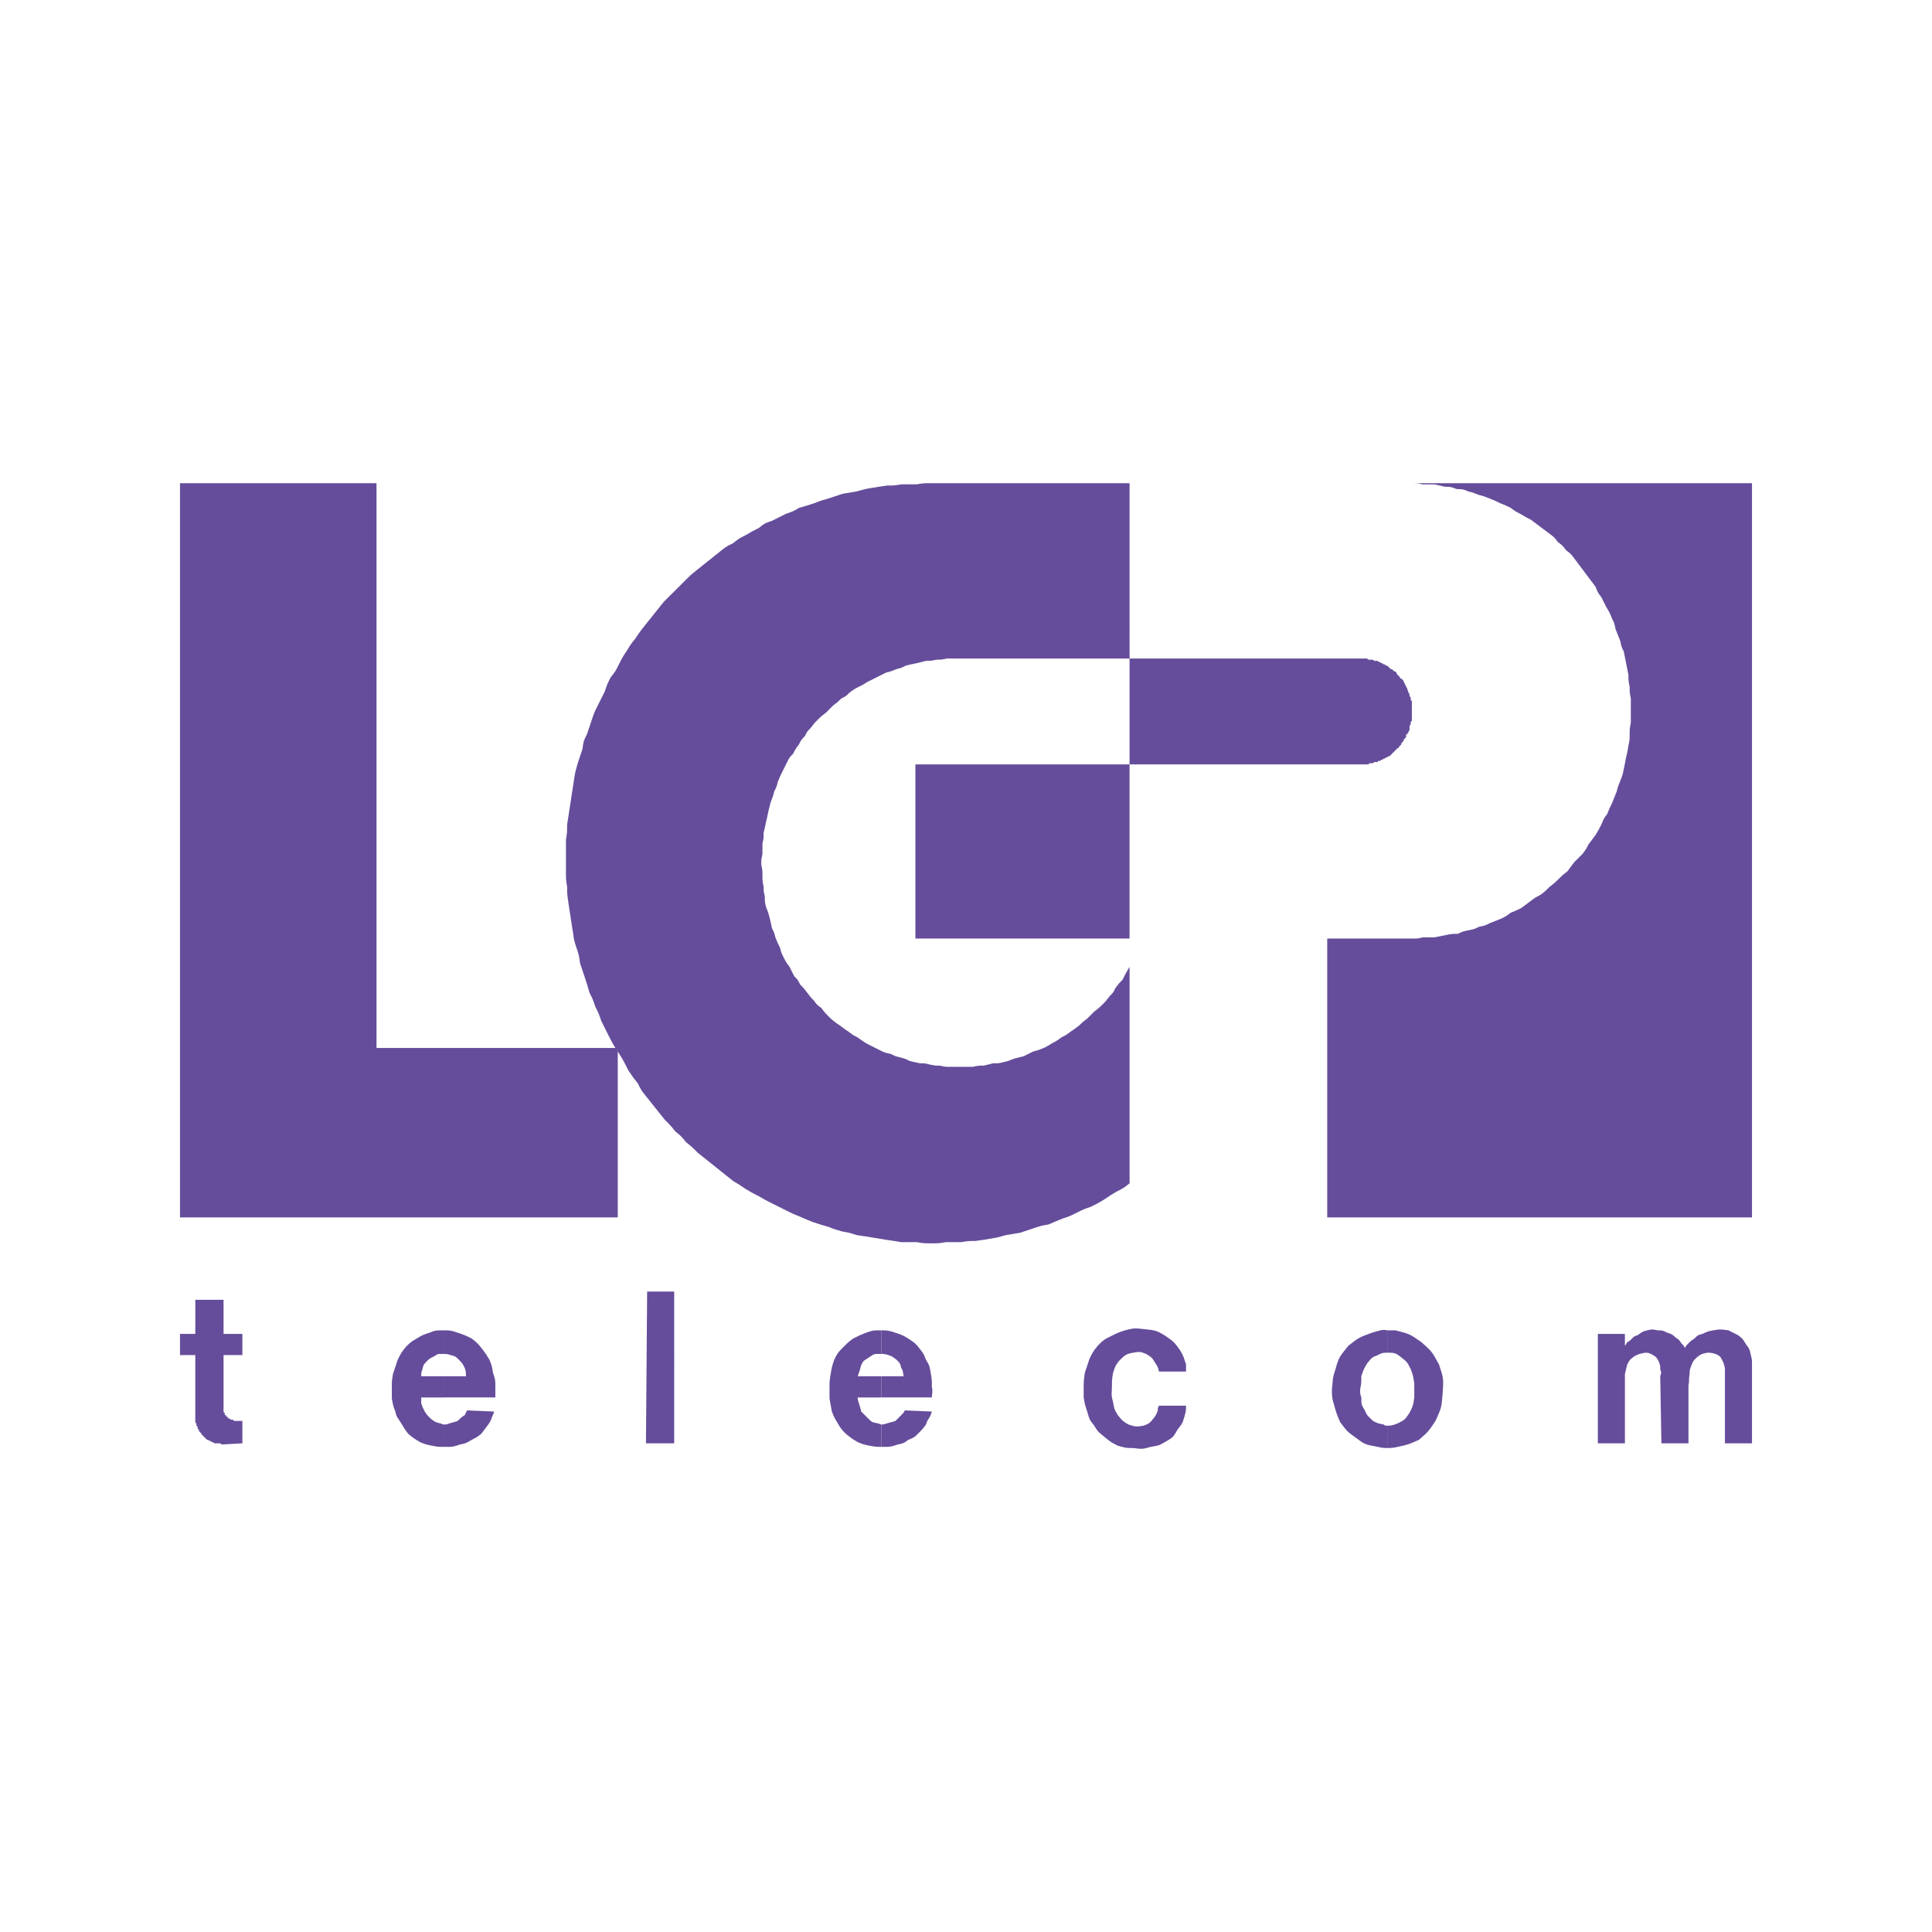 <svg xmlns="http://www.w3.org/2000/svg" width="2500" height="2500" viewBox="0 0 192.756 192.756"><g fill-rule="evenodd" clip-rule="evenodd"><path fill="#fff" d="M0 0h192.756v192.756H0V0z"/><path d="M17.96 121.461V48.208h19.604v56.348h23.831c-.352-.586-.352-.586-.704-1.291l-.704-1.408c-.235-.705-.235-.705-.587-1.408-.235-.705-.235-.705-.587-1.41-.235-.82-.235-.82-.469-1.525l-.47-1.41c-.117-.82-.117-.82-.352-1.525-.235-.704-.235-.704-.352-1.526-.118-.704-.118-.704-.235-1.526-.118-.705-.118-.705-.235-1.527-.118-.822-.118-.822-.118-1.526-.117-.704-.117-.704-.117-1.526v-1.525-1.644c.117-.705.117-.705.117-1.526.118-.704.118-.704.235-1.526.117-.705.117-.705.234-1.526.118-.704.118-.704.235-1.526.118-.705.118-.705.353-1.526.234-.705.234-.705.47-1.409.117-.822.117-.822.469-1.526l.47-1.409c.234-.705.234-.705.587-1.409l.704-1.409c.234-.705.234-.705.587-1.409.47-.587.47-.587.822-1.292.353-.705.353-.705.822-1.409.353-.587.353-.587.822-1.174.468-.703.468-.703.938-1.29l.939-1.174.939-1.174 1.057-1.056 1.057-1.057c.587-.586.587-.586 1.174-1.056l1.174-.939 1.174-.938c.586-.47.586-.47 1.291-.822.587-.47.587-.47 1.292-.822.587-.352.587-.352 1.291-.705.587-.469.587-.469 1.292-.705l1.409-.704c.704-.235.704-.235 1.292-.587.821-.235.821-.235 1.526-.469.587-.235.587-.235 1.409-.47l1.409-.47 1.409-.235c.822-.235.822-.235 1.525-.353.705-.117.705-.117 1.527-.234.704 0 .704 0 1.408-.118h1.526c.704-.117.704-.117 1.291-.117h19.957V65.7H94.5c-.587.117-.587.117-1.056.117-.587.117-.587.117-1.057.117l-.939.235c-.587.118-.587.118-1.057.235-.47.234-.47.234-.939.352-.587.235-.587.235-1.057.353l-.939.47-.939.469c-.353.235-.353.235-.822.47-.469.234-.469.234-.938.586-.352.353-.352.353-.822.587-.352.352-.352.352-.821.705l-.704.704c-.47.352-.47.352-.822.705-.352.352-.352.352-.704.822-.353.352-.353.352-.587.821-.353.353-.353.353-.587.822-.352.47-.352.47-.587.94-.352.352-.352.352-.586.821l-.47.939c-.235.47-.235.47-.47 1.057-.117.47-.117.47-.353.939-.117.47-.117.47-.351 1.056l-.236.94c-.117.587-.117.587-.234 1.057-.117.586-.117.586-.235 1.056 0 .587 0 .587-.118 1.056v1.057c-.118.587-.118.587-.118 1.057.118.587.118.587.118 1.057 0 .587 0 .587.118 1.174 0 .47 0 .47.118.939 0 .587 0 .587.117 1.056.234.587.234.587.353 1.057.118.47.118.47.234 1.056.234.47.234.47.352.939.235.587.235.587.47 1.057.118.47.118.47.352.939.235.469.235.469.587.939l.47.939c.352.352.352.352.587.822.353.352.353.352.704.82.353.469.353.469.705.822.235.352.235.352.704.705.353.469.353.469.705.82.353.354.353.354.822.705.352.234.352.234.821.588.353.234.353.234.822.586.47.234.47.234.939.588.353.234.353.234.821.469l.939.469c.47.236.47.236 1.057.354.47.234.47.234.939.352s.47.117.939.352c.47.117.47.117 1.057.236.469 0 .469 0 .939.117.587.117.587.117 1.057.117.469.117.469.117 1.057.117h2.23c.471-.117.471-.117 1.057-.117l.939-.234c.588 0 .588 0 1.057-.119.471-.117.471-.117 1.057-.352l.939-.234.938-.469c.471-.119.471-.119 1.059-.354.469-.234.469-.234.82-.469.471-.234.471-.234.939-.588.469-.234.469-.234.939-.586.352-.234.352-.234.822-.588.352-.352.352-.352.82-.703l.705-.705c.469-.352.469-.352.82-.705.354-.352.354-.352.705-.82.354-.354.354-.354.588-.822.352-.469.352-.469.705-.822.352-.703.352-.703.703-1.291v21.6c-.586.471-.586.471-1.291.822-.586.352-.586.352-1.291.822-.588.352-.588.352-1.291.703-.705.236-.705.236-1.408.588-.705.352-.705.352-1.41.586-.586.236-.586.236-1.408.588-.705.117-.705.117-1.408.352-.705.234-.705.234-1.408.471l-1.41.234c-.82.234-.82.234-1.525.352s-.705.117-1.527.234c-.704 0-.704 0-1.408.117h-1.526c-.704.119-.704.119-1.526.119-.704 0-.704 0-1.408-.119h-1.526c-.704-.117-.704-.117-1.526-.234l-1.41-.234c-.703-.117-.703-.117-1.525-.234-.704-.234-.704-.234-1.409-.354-.821-.234-.821-.234-1.409-.469-.822-.234-.822-.234-1.526-.469-.587-.234-.587-.234-1.408-.588-.587-.234-.587-.234-1.292-.586-.705-.354-.705-.354-1.409-.705s-.704-.352-1.292-.703c-.704-.354-.704-.354-1.291-.705-.705-.471-.705-.471-1.292-.822l-1.174-.939-1.174-.939-1.174-.938c-.587-.588-.587-.588-1.174-1.057-.469-.588-.469-.588-1.056-1.057-.47-.588-.47-.588-1.057-1.174l-.939-1.174-.939-1.176c-.469-.586-.469-.586-.822-1.291-.47-.586-.47-.586-.939-1.291-.469-.939-.469-.939-1.056-1.877v16.551H17.96v-.001z" fill="#654d9b"/><path fill="#654d9b" d="M91.33 76.265h21.365V93.64H91.33V76.265zM112.695 76.265h23.713c.119 0 .119 0 .236-.117h.234c.117 0 .117 0 .234-.118h.352c0-.117 0-.117.234-.117.117-.118.117-.118.236-.118.117-.117.117-.117.234-.117.117-.118.117-.118.234-.118.117-.117.117-.117.234-.117l.234-.234.119-.118.234-.235.234-.235c.117 0 .117 0 .117-.117l.234-.235c0-.117 0-.117.119-.235.117-.117.117-.117.117-.234l.234-.235v-.235l.234-.235c0-.117 0-.117.117-.235v-.234c0-.235 0-.235.117-.352v-.235c.117-.118.117-.118.117-.235v-.235-.352-.235-.353-.234-.235c0-.235 0-.235-.117-.352v-.235c-.117-.117-.117-.117-.117-.235 0-.117 0-.117-.117-.235 0-.117 0-.117-.117-.352 0-.118 0-.118-.117-.234 0-.118 0-.118-.117-.235 0-.117 0-.117-.117-.235 0-.117 0-.117-.117-.235-.119-.118-.119-.118-.236-.118 0-.117 0-.117-.117-.234l-.234-.234c0-.118 0-.118-.117-.235-.117 0-.117 0-.234-.117-.119-.118-.119-.118-.234-.118l-.236-.234c-.117-.117-.117-.117-.234-.117-.117-.118-.117-.118-.234-.118-.117-.118-.117-.118-.236-.118-.117-.117-.117-.117-.232-.117-.119-.118-.119-.118-.236-.118h-.234c-.117-.117-.117-.117-.234-.117h-.352c-.119-.117-.119-.117-.236-.117h-23.595v10.565h-.001z"/><path d="M132.418 121.461V93.64h8.451c.588 0 .588 0 1.057-.118h1.174l1.174-.235c.588-.117.588-.117 1.174-.117.471-.235.471-.235 1.057-.353.588-.117.588-.117 1.057-.352.588-.117.588-.117 1.057-.352l1.176-.469c.469-.235.469-.235.938-.587.588-.235.588-.235 1.057-.47l.939-.704c.471-.353.471-.353.938-.587.471-.352.471-.352.941-.822.469-.353.469-.353.82-.704.471-.47.471-.47.939-.822.354-.469.354-.469.705-.939l.822-.822c.352-.469.352-.469.586-.938l.705-.939c.352-.587.352-.587.586-1.057.234-.588.234-.588.588-1.057.234-.587.234-.587.469-1.056.234-.587.234-.587.471-1.174.117-.469.117-.469.352-1.057.234-.587.234-.587.352-1.174l.234-1.174c.117-.47.117-.47.234-1.174.119-.587.119-.587.119-1.174 0-.47 0-.47.117-1.174v-1.174-1.174c-.117-.587-.117-.587-.117-1.173-.119-.587-.119-.587-.119-1.174l-.234-1.175-.234-1.173c-.234-.47-.234-.47-.352-1.057l-.469-1.174c-.119-.587-.119-.587-.354-1.056-.234-.587-.234-.587-.586-1.174l-.471-.939c-.352-.469-.352-.469-.586-1.056l-.705-.939-.705-.94-.703-.938c-.352-.47-.352-.47-.822-.822-.352-.47-.352-.47-.822-.821-.352-.47-.352-.47-.82-.822l-.941-.704c-.467-.352-.467-.352-.938-.704-.469-.235-.469-.235-1.057-.587-.469-.235-.469-.235-.939-.587-.469-.235-.469-.235-1.057-.469-.469-.235-.469-.235-1.057-.47-.586-.235-.586-.235-1.057-.352-.588-.235-.588-.235-1.057-.353-.586-.235-.586-.235-1.174-.235-.586-.234-.586-.234-1.174-.234-.469-.118-.469-.118-1.057-.235h-1.174c-.469-.117-.469-.117-1.057-.117h33.928v73.252h-42.379v-.002zM19.486 135.197H17.96v-2.113h1.526v-3.404h2.818v3.404h1.878v2.113h-1.878V140.831s0 .117.117.117v.234h.118v.117h.117v.117h.117v.117h.117s.118 0 .118.117h.235l.117.117h.822V144l-2.113.119c0-.119-.118-.119-.118-.119h-.471c-.117 0-.117 0-.235-.117h-.117l-.117-.117h-.117l-.118-.117h-.117l-.118-.117-.117-.117-.118-.117-.117-.117-.118-.117v-.119c-.117 0-.117 0-.117-.117-.117 0-.117 0-.117-.117v-.117c-.118 0-.118 0-.118-.117v-.117l-.118-.117v-.117s0-.117-.117-.234v-.236-.117-6.342h.002zM44.255 142.123v2.23h.235c.704 0 .704 0 1.408-.234.587-.119.587-.119 1.175-.471.469-.234.469-.234.938-.586l.705-.939c.234-.354.234-.354.352-.705.117-.234.117-.234.234-.586l-2.699-.117-.235.469c-.352.234-.352.234-.704.586-.352.119-.352.119-.822.236-.234.117-.351.117-.587.117zM44.255 137.309v2.115h5.165v-1.059c0-.703 0-.703-.234-1.408-.117-.705-.117-.705-.352-1.291-.352-.586-.352-.586-.705-1.057-.469-.588-.469-.588-1.056-1.057-.705-.352-.705-.352-1.409-.586-.705-.236-.705-.236-1.409-.236v2.35c.235 0 .353 0 .705.117.47.115.47.115.823.469.352.352.352.352.586.822.117.352.117.352.117.82h-2.231v.001z" fill="#654d9b"/><path d="M44.255 135.08v-2.35h-.117c-.704 0-.704 0-1.291.236-.704.234-.704.234-1.292.586-.586.352-.586.352-1.056.822-.47.586-.47.586-.822 1.291l-.469 1.408c-.117.705-.117.705-.117 1.41v1.057c.117.586.117.703.352 1.291.117.586.234.586.587 1.174.352.586.352.586.704 1.057.587.469.587.469 1.174.82.587.236.587.236 1.174.354.587.117.704.117 1.173.117v-2.23c-.117 0-.234-.117-.352-.117-.47-.117-.47-.117-.94-.471-.351-.352-.351-.352-.586-.703-.234-.471-.234-.471-.352-.822v-.586h2.23v-2.115h-2.23c0-.352 0-.352.118-.703.117-.471.117-.471.47-.822.234-.234.234-.234.704-.471.353-.232.353-.232.704-.232l.234-.001zM64.447 144l.118-15.143h2.7V144h-2.818zM87.926 142.123v2.23h.234c.704 0 .704 0 1.408-.234.588-.119.588-.119 1.057-.471.587-.234.587-.234.939-.586.47-.471.47-.471.822-.939.118-.354.118-.354.352-.705.117-.234.117-.234.235-.586l-2.7-.117c-.117.234-.117.234-.353.469l-.587.586c-.353.119-.47.119-.821.236-.351.117-.469.117-.586.117zM87.926 137.309v2.115h5.047c0-.471.117-.471 0-1.059 0-.703 0-.703-.118-1.408-.117-.705-.117-.705-.469-1.291-.235-.586-.235-.586-.587-1.057-.47-.588-.47-.588-1.174-1.057-.587-.352-.587-.352-1.291-.586-.704-.236-.821-.236-1.408-.236v2.35c.234 0 .352 0 .704.117.352.115.352.115.822.469.352.352.352.352.469.822.235.352.117.352.235.82h-2.23v.001z" fill="#654d9b"/><path d="M87.926 135.08v-2.35h-.235c-.587 0-.587 0-1.291.236-.587.234-.587.234-1.292.586-.469.352-.469.352-.939.822-.587.586-.587.586-.939 1.291-.235.705-.235.705-.353 1.408-.116.705-.116.705-.116 1.41v1.057c.116.586.116.703.234 1.291.235.586.235.586.586 1.174.352.586.352.586.822 1.057.586.469.586.469 1.174.82.586.236.586.236 1.174.354.586.117.704.117 1.174.117v-2.23c-.118 0-.235-.117-.353-.117-.588-.117-.588-.117-.939-.471l-.705-.703c-.117-.471-.117-.471-.235-.822-.117-.354-.117-.354-.117-.586h2.348v-2.115h-2.348l.235-.703c.117-.471.117-.471.352-.822.353-.234.353-.234.704-.471.353-.232.353-.232.822-.232l.237-.001zM115.631 140.244h2.699c0 .471 0 .471-.117.939-.234.822-.234.822-.705 1.408-.469.822-.469.822-1.291 1.291-.586.354-.703.354-1.408.471-.822.234-.822.234-1.762.117-.703 0-.703 0-1.525-.234-.703-.354-.703-.354-1.408-.939-.588-.471-.588-.471-.939-1.057-.469-.588-.469-.588-.705-1.408-.234-.705-.234-.705-.352-1.408v-.822c0-.822 0-.822.117-1.645.234-.705.234-.705.471-1.408.352-.705.352-.705.82-1.291.588-.588.588-.588 1.293-.939.703-.352.703-.352 1.408-.588.939-.234.939-.234 1.994-.117 1.059.117 1.176.117 2.113.705.822.586.822.586 1.41 1.408.352.586.352.705.586 1.408v.705h-2.699c-.117-.469-.117-.469-.352-.822-.354-.586-.354-.586-.939-.938-.588-.236-.588-.236-1.293-.119-.703.119-.82.236-1.408.822-.352.469-.352.469-.586 1.174-.117.705-.117.705-.117 1.408 0 .705-.117.705.117 1.527.117.703.117.703.469 1.291.471.586.471.586 1.057.939.705.234.822.234 1.525.117.588-.234.588-.234 1.057-.822.236-.352.236-.352.354-.703-.001-.235-.001-.235.116-.47zM138.404 142.24v2.23c.234 0 .588 0 1.057-.117 1.057-.234 1.057-.234 2.113-.705.939-.822.939-.822 1.643-1.879.588-1.291.588-1.291.705-2.582.117-1.643.117-1.643-.352-3.053-.705-1.291-.705-1.291-1.762-2.23-1.174-.82-1.174-.82-2.582-1.174h-.822v2.23c.705 0 .822 0 1.408.471.588.469.588.469.939 1.174.234.586.234.703.352 1.408v1.41c-.117.82-.117.82-.469 1.525-.469.703-.469.703-1.174 1.057-.587.235-.702.235-1.056.235z" fill="#654d9b"/><path d="M138.404 134.961v-2.23c-.469-.117-.705 0-1.525.236-1.291.469-1.291.469-2.348 1.291-.822 1.055-.939 1.055-1.291 2.348-.354 1.057-.236 1.057-.354 1.996 0 .822 0 .822.234 1.643.236.822.236.822.588 1.645.705.938.705.938 1.525 1.525.939.705.939.705 2.23.939.471.117.705.117.939.117v-2.23c-.117 0-.234 0-.352-.117-.588-.117-.588-.117-1.057-.354-.469-.469-.588-.469-.822-1.055-.352-.588-.352-.588-.352-1.291-.117-.354-.117-.354-.117-.822.117-.588.117-.588.117-1.293.234-.703.234-.703.586-1.291.471-.586.471-.586 1.057-.82.474-.237.474-.237.942-.237zM159.418 144v-10.916h2.699v1.174c.117-.119.117-.119.234-.354.236-.117.236-.117.471-.352s.234-.234.586-.352c.471-.354.471-.354.939-.471.471-.117.471-.117 1.057 0 .471 0 .471 0 .939.236.352.117.469.117.822.469.352.234.352.234.586.586.236.236.236.236.354.471.117-.234.117-.234.352-.471.234-.234.234-.234.586-.469.354-.352.354-.352.822-.469.471-.236.471-.236 1.057-.354.705-.117.705-.117 1.527 0l.938.471c.471.352.471.352.822.938.352.471.352.471.471 1.059.117.469.117.469.117.938V144h-2.701v-7.043-.469c-.117-.471-.117-.471-.234-.705-.234-.471-.234-.471-.705-.703-.469-.119-.469-.119-.82-.119-.588.119-.588.119-1.057.471-.354.352-.354.352-.588.939-.117.352-.117.352-.117.703-.117.588 0 .588-.117 1.174V144h-2.699l-.117-6.691c.117-.352.117-.352 0-.703 0-.354 0-.354-.119-.705-.234-.469-.234-.469-.586-.703-.471-.236-.471-.236-.822-.236-.588.119-.588.119-1.057.352-.469.354-.469.354-.705.822l-.234.939V144h-2.701z" fill="#654d9b"/></g></svg>